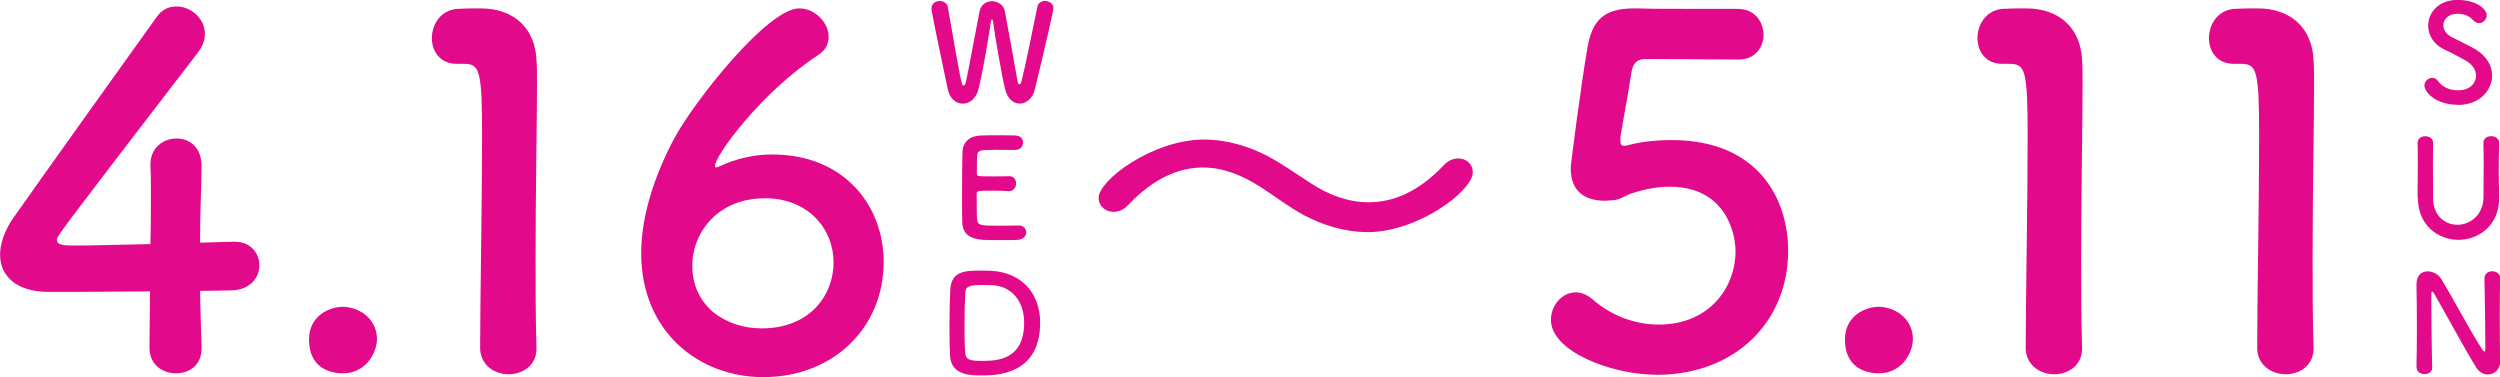 <?xml version="1.0" encoding="UTF-8"?><svg id="_レイヤー_2" xmlns="http://www.w3.org/2000/svg" viewBox="0 0 295.39 44.56"><defs><style>.cls-1{fill:#e20a8b;}</style></defs><g id="_レイヤー_1-2"><path class="cls-1" d="M23.81,41.09v.11c0,1.99-1.48,2.91-3.02,2.91s-3.13-.97-3.13-3.02.06-4.33.06-6.66c-5.53.06-11.39.06-11.96.06-3.82,0-5.75-1.88-5.75-4.39,0-1.31.51-2.85,1.59-4.39C5.01,20.87,14.41,7.71,18.51,2.01c.63-.91,1.48-1.25,2.34-1.25,1.71,0,3.36,1.42,3.36,3.25,0,.68-.23,1.42-.8,2.16C6.72,27.88,6.72,27.93,6.72,28.33c0,.68.91.68,2.34.68,1.94,0,5.35-.11,8.71-.17.06-2.28.06-4.44.06-6.15,0-1.25,0-2.28-.06-3.02v-.23c0-1.99,1.54-3.08,3.08-3.08s2.96,1.03,2.96,3.25c0,2.68-.17,4.84-.17,9.06,2.11-.06,3.65-.11,3.93-.11h.17c1.88,0,2.91,1.37,2.91,2.79s-1.08,2.91-3.3,2.96c-.68,0-2.05.06-3.7.06,0,1.88.11,4.16.17,6.72Z"/><path class="cls-1" d="M40.5,44.11c-1.54,0-3.99-.68-3.99-3.99,0-2.79,2.39-3.87,3.99-3.87,1.88,0,4.04,1.37,4.04,3.82,0,1.48-1.2,4.04-4.04,4.04Z"/><path class="cls-1" d="M60.09,44.22c-1.65,0-3.36-1.08-3.36-3.13,0-5.3.23-17.43.23-24.95,0-7.97-.28-8.6-2.22-8.6h-.8c-1.94,0-2.91-1.48-2.91-3.02,0-1.65,1.03-3.3,2.96-3.47,1.14-.06,1.6-.06,2.79-.06,3.93,0,6.44,2.34,6.61,6.09.06.74.06,1.77.06,3.02,0,4.56-.17,12.19-.17,20.34,0,3.53,0,7.12.11,10.65v.11c0,1.99-1.65,3.02-3.3,3.02Z"/><path class="cls-1" d="M90.17,44.56c-7.52,0-14.41-5.3-14.41-14.64,0-4.67,1.77-9.57,3.93-13.61,2.34-4.33,10.99-15.32,14.75-15.32,1.88,0,3.47,1.71,3.47,3.36,0,.8-.34,1.59-1.25,2.16-6.72,4.39-12.19,11.9-12.19,13.1,0,.11.06.17.17.17s.17-.06.34-.11c2.05-.97,4.21-1.42,6.27-1.42,8.43,0,13.16,5.98,13.16,12.7,0,7.8-5.98,13.61-14.24,13.61ZM90.34,23.43c-5.47,0-8.54,3.99-8.54,7.97,0,4.84,3.99,7.4,8.2,7.4,5.7,0,8.49-3.93,8.49-7.8s-2.9-7.58-8.15-7.58Z"/><path class="cls-1" d="M161.54,27.42c-2.73,0-5.3-.85-7.46-1.99-1.82-.97-3.47-2.28-5.18-3.36-2.05-1.31-4.33-2.28-6.78-2.28-2.79,0-5.81,1.25-8.83,4.44-.51.57-1.14.8-1.71.8-.97,0-1.77-.68-1.77-1.65,0-2.11,6.44-6.89,12.42-6.89,2.79,0,5.3.8,7.52,1.94,1.82.97,3.47,2.16,5.18,3.25,1.99,1.31,4.33,2.22,6.78,2.22,2.85,0,5.87-1.2,8.83-4.33.57-.63,1.2-.85,1.77-.85.97,0,1.71.68,1.71,1.65,0,2.16-6.44,7.06-12.47,7.06Z"/><path class="cls-1" d="M195.72,44.28c-5.24,0-12.47-2.73-12.47-6.49,0-1.71,1.31-3.25,2.96-3.25.63,0,1.31.28,1.99.85,2.34,2.05,5.18,2.96,7.8,2.96,5.92,0,9.06-4.33,9.06-8.66,0-2.22-1.2-7.63-7.8-7.63-1.54,0-3.13.34-4.5.8-.8.28-1.31.74-2.22.8-.28,0-.57.06-.85.06-2.51,0-4.1-1.14-4.1-3.87,0-.46,1.14-9.28,1.99-14.3.57-3.13,1.88-4.56,5.52-4.56h.4c1.65.06,2.51.06,11.85.06,1.99,0,3.02,1.54,3.02,3.08,0,1.42-.97,2.9-2.9,2.9-1.6,0-9.28-.06-10.99-.06-1.08,0-1.54.51-1.71,1.54-.28,1.99-1.14,6.55-1.31,7.69v.4c0,.46.11.63.46.63.28,0,.74-.17,1.31-.28,1.02-.23,2.56-.4,4.27-.4,10.2,0,13.78,6.89,13.78,13.1,0,8.32-6.21,14.64-15.55,14.64Z"/><path class="cls-1" d="M221.98,44.11c-1.54,0-3.99-.68-3.99-3.99,0-2.79,2.39-3.87,3.99-3.87,1.88,0,4.04,1.37,4.04,3.82,0,1.48-1.2,4.04-4.04,4.04Z"/><path class="cls-1" d="M242.71,44.22c-1.65,0-3.36-1.08-3.36-3.13,0-5.3.23-17.43.23-24.95,0-7.97-.28-8.6-2.22-8.6h-.8c-1.94,0-2.91-1.48-2.91-3.02,0-1.65,1.03-3.3,2.96-3.47,1.14-.06,1.6-.06,2.79-.06,3.93,0,6.44,2.34,6.61,6.09.06.74.06,1.77.06,3.02,0,4.56-.17,12.19-.17,20.34,0,3.53,0,7.12.11,10.65v.11c0,1.99-1.65,3.02-3.3,3.02Z"/><path class="cls-1" d="M270.06,44.22c-1.65,0-3.36-1.08-3.36-3.13,0-5.3.23-17.43.23-24.95,0-7.97-.28-8.6-2.22-8.6h-.8c-1.94,0-2.91-1.48-2.91-3.02,0-1.65,1.03-3.3,2.96-3.47,1.14-.06,1.6-.06,2.79-.06,3.93,0,6.44,2.34,6.61,6.09.06.74.06,1.77.06,3.02,0,4.56-.17,12.19-.17,20.34,0,3.53,0,7.12.11,10.65v.11c0,1.99-1.65,3.02-3.3,3.02Z"/><path class="cls-1" d="M120.49,12.24c-.72,0-1.44-.53-1.73-1.69-.42-1.69-1.25-6.63-1.42-7.97-.03-.21-.08-.29-.13-.29s-.1.11-.13.29c-.21,1.45-.96,5.99-1.47,7.96-.29,1.15-1.09,1.71-1.85,1.71s-1.53-.56-1.77-1.69c-1.71-8.08-1.93-9.3-1.93-9.59,0-.56.5-.85.97-.85.45,0,.88.24.96.7,1.6,9.19,1.63,9.28,1.85,9.28.13,0,.24-.18.29-.42.3-1.33,1.18-6.17,1.6-8.29.16-.86.81-1.25,1.47-1.25.69,0,1.39.43,1.53,1.18.35,1.82,1.17,6.42,1.5,8.28.05.27.13.37.21.37.1,0,.21-.16.26-.37.38-1.49,1.44-6.61,1.87-8.8.1-.46.5-.69.89-.69.5,0,1.01.32,1.01.83,0,.3-.74,3.61-2.21,9.67-.26,1.05-1.02,1.63-1.77,1.63Z"/><path class="cls-1" d="M117.42,17.71c-1.6,0-1.92.03-1.97.72-.03.38-.02,1.17-.03,2.09,0,.32.03.32,1.96.32.73,0,1.5,0,1.79-.02.89-.05.89.8.89.85,0,.46-.29.91-.85.91h-.08c-.4-.03-1.01-.05-1.61-.05-1.93,0-2.12,0-2.12.35,0,2.38.02,2.75.05,3.02.08.73.34.77,2.59.77.94,0,1.96-.02,2.27-.03h.08c.56,0,.86.4.86.81s-.32.86-1.01.89c-.21.02-1.13.03-2.06.03s-1.84-.02-2.04-.03c-1.47-.11-2.38-.64-2.44-2.04-.03-.67-.03-1.85-.03-3.15,0-1.95.02-4.12.05-5.13.03-1.28.86-1.95,2.16-2.01.29-.02,1.2-.03,2.09-.03s1.79.02,2.03.03c.61.03.88.43.88.83,0,.43-.32.88-.94.88,0,0-1.42-.02-2.51-.02Z"/><path class="cls-1" d="M115.97,44.36c-1.28,0-3.55-.02-3.71-2.25-.05-.78-.08-2.08-.08-3.42,0-1.76.05-3.61.1-4.47.13-2.19,1.71-2.25,3.69-2.25.5,0,.97.02,1.21.03,3.69.24,5.72,2.81,5.72,6.13,0,6.21-5.27,6.23-6.93,6.23ZM115.74,33.69c-.77,0-1.63.02-1.68.81-.05.67-.1,2.51-.1,4.23,0,1.26.03,2.44.1,3.05.08.73.58.86,1.9.86,1.68,0,5.05,0,5.05-4.52,0-2.57-1.55-4.43-3.99-4.43,0,0-.69-.02-1.28-.02Z"/><path class="cls-1" d="M290.41,12.38c-2.6,0-3.95-1.49-3.95-2.27,0-.53.46-.91.93-.91.26,0,.51.13.7.4.42.59,1.2,1.07,2.33,1.07,1.76,0,2.14-1.2,2.14-1.71,0-.64-.38-1.33-1.21-1.79-.7-.4-1.57-.88-2.41-1.26-1.41-.64-2.04-1.77-2.04-2.88,0-1.55,1.25-3.04,3.45-3.04s3.47,1.05,3.47,1.81c0,.48-.4.93-.89.93-.24,0-.51-.11-.75-.38-.3-.34-.85-.73-1.84-.73s-1.65.64-1.65,1.36c0,.5.3,1.04,1.01,1.41.65.35,1.76.86,2.49,1.26,1.6.88,2.27,2.09,2.27,3.28,0,1.71-1.45,3.47-4.04,3.47Z"/><path class="cls-1" d="M285.65,23.36v-.08c.02-1.28.03-2.62.03-3.95,0-.81,0-1.61-.03-2.38-.02-.46.29-.85.93-.85.45,0,.91.27.91.81v.03c-.02.73-.03,1.47-.03,2.22,0,1.13.02,2.28.02,3.42v.8c0,2.14,1.44,3.18,2.89,3.18s3.07-1.13,3.07-3.31c0-1.26.02-2.52.02-3.8,0-.83,0-1.68-.03-2.51-.02-.72.61-.85.93-.85.46,0,.93.27.93.81v.03c-.03,1.15-.05,2.11-.05,3.04,0,1.05.02,2.06.05,3.23.08,3.5-2.49,5.14-4.82,5.14s-4.79-1.66-4.79-5Z"/><path class="cls-1" d="M285.52,43.42c.03-1.44.05-3.08.05-4.68,0-1.85-.02-3.66-.05-5.05v-.06c0-1.12.62-1.57,1.33-1.57.59,0,1.23.34,1.57.86,1.01,1.6,3.67,6.58,4.89,8.4.1.14.18.22.24.22.11,0,.11-.1.11-.59,0-1.37-.06-6.53-.11-8.04-.02-.53.42-.86.93-.86.46,0,.93.29.93.83v.03c-.03,1.12-.05,2.67-.05,4.27,0,2.03.02,4.12.05,5.51v.03c0,.96-.7,1.52-1.45,1.52-.51,0-1.02-.26-1.37-.8-1.12-1.77-4.09-7.24-4.95-8.69-.06-.1-.18-.3-.26-.3-.11,0-.11.16-.11.77,0,1.5.05,6.45.11,8.2v.03c0,.51-.45.75-.91.75s-.93-.26-.93-.77v-.02Z"/></g></svg>